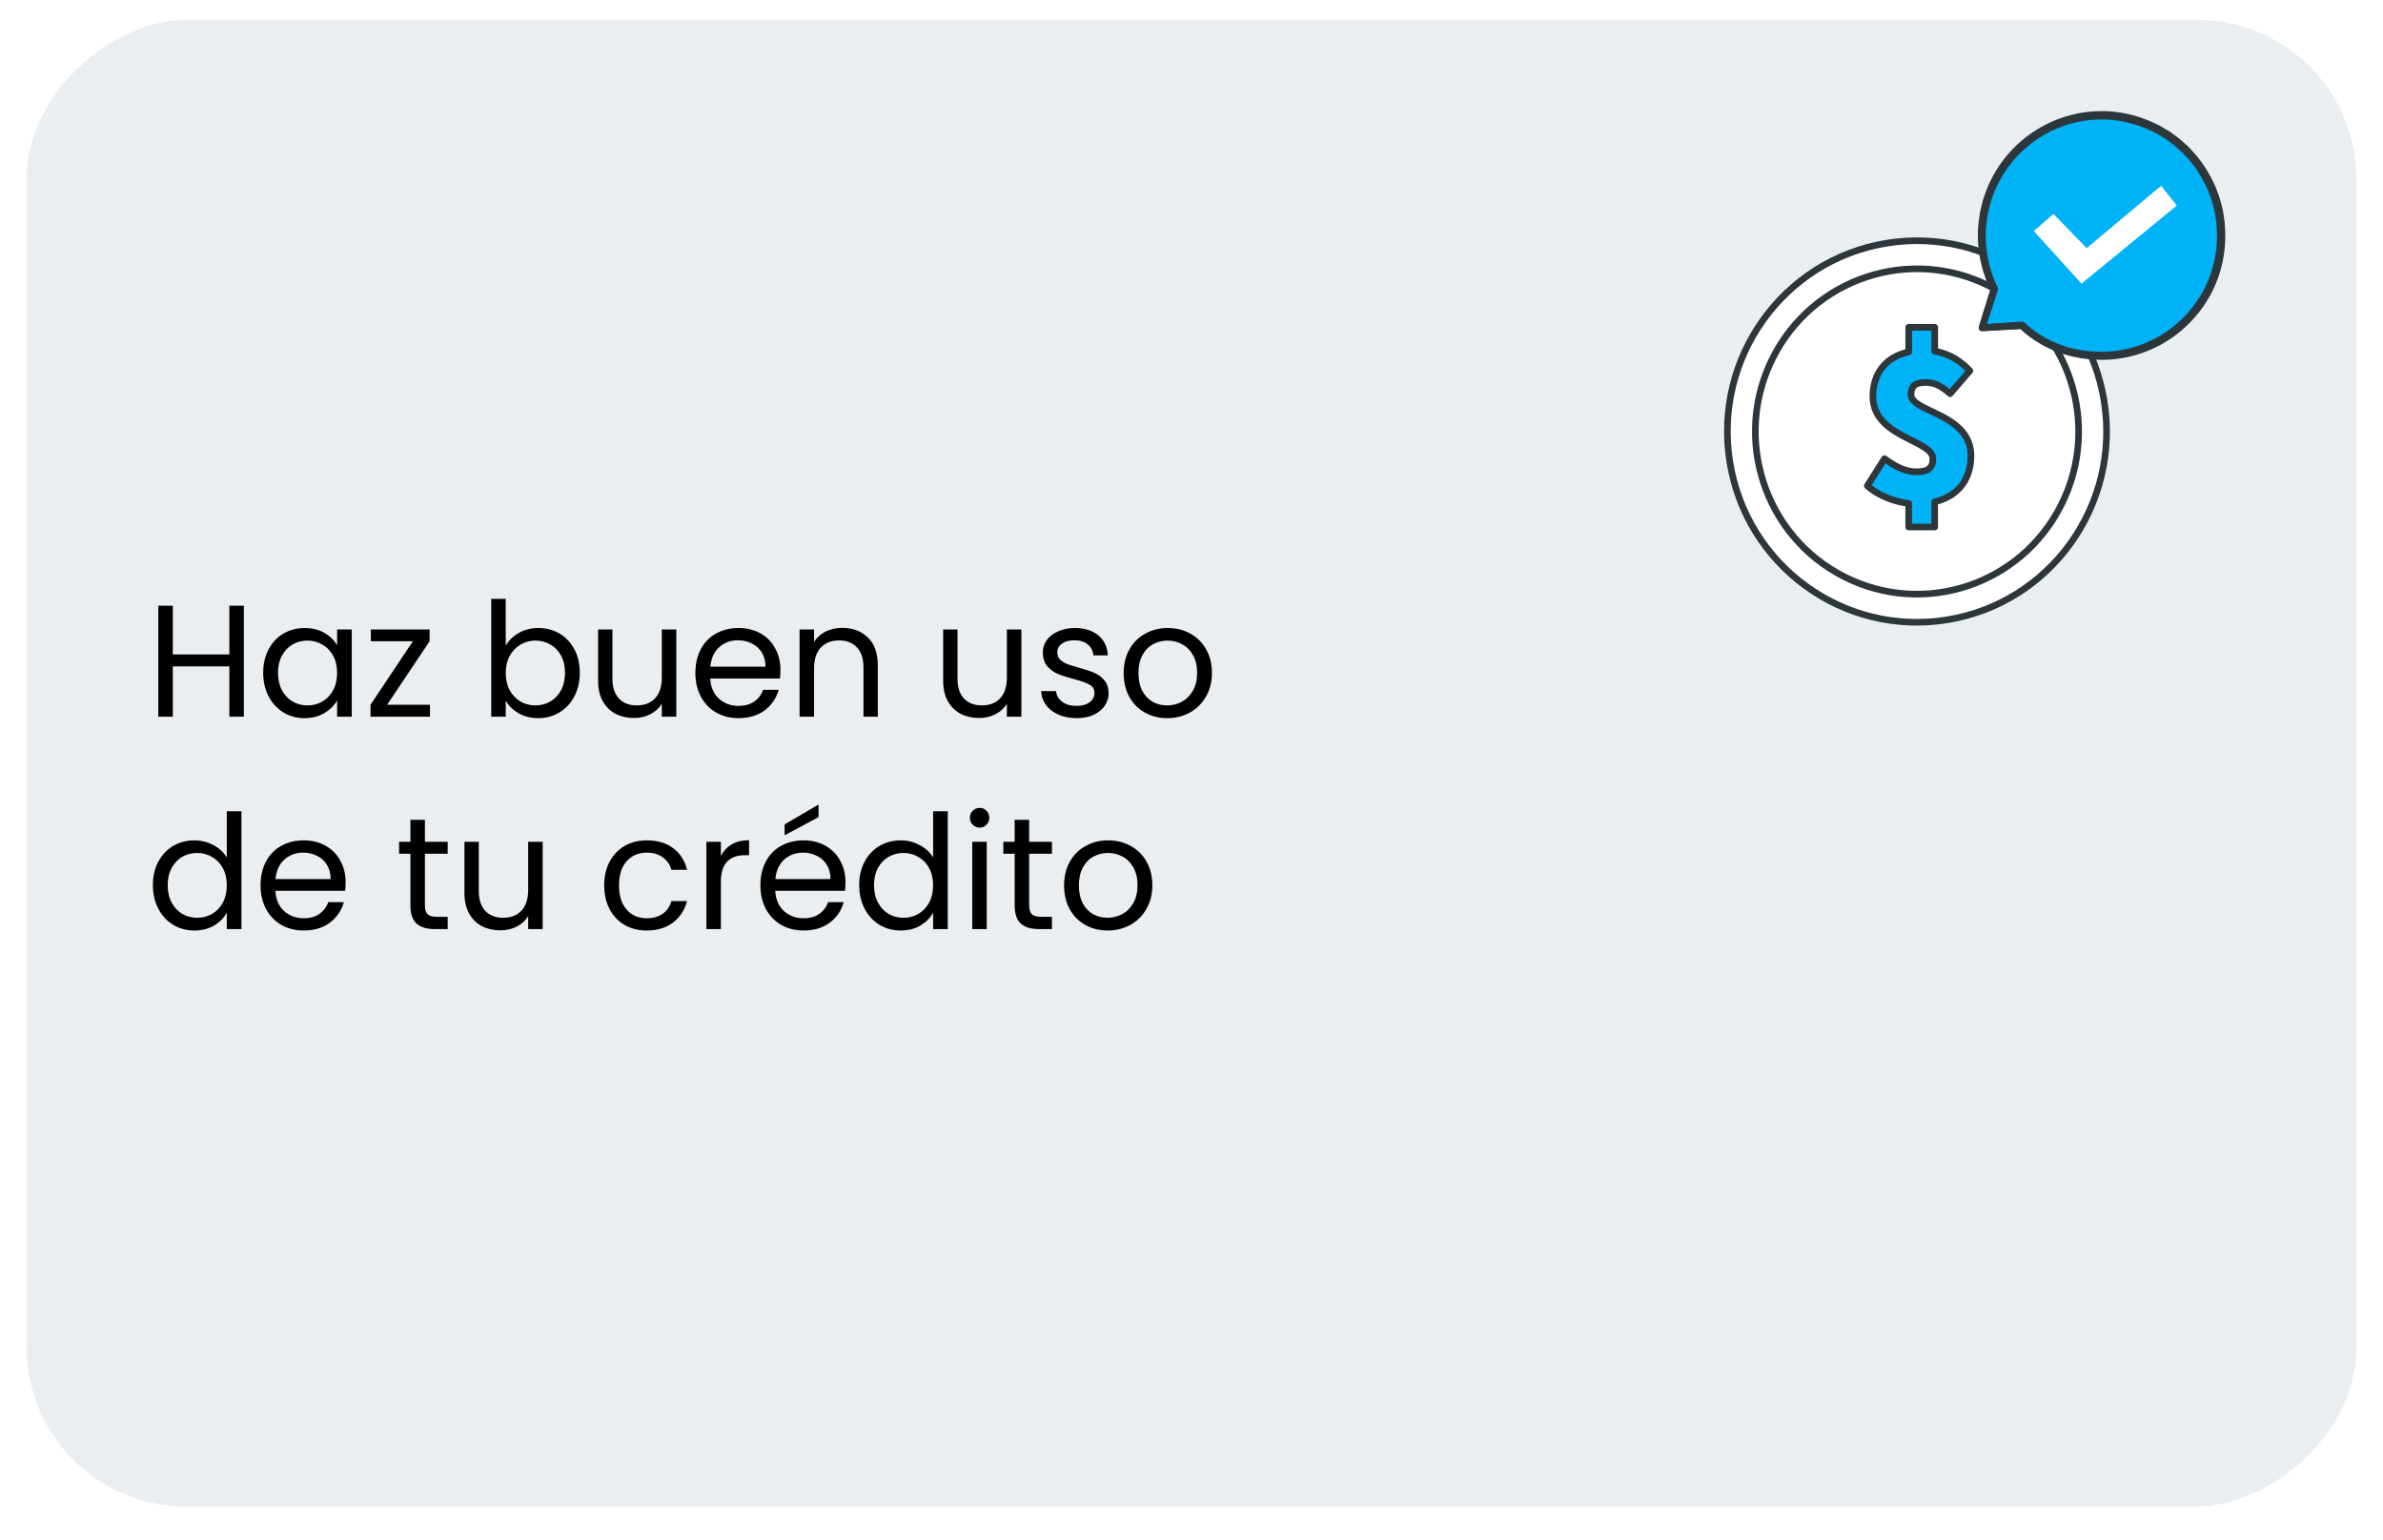 <svg xmlns="http://www.w3.org/2000/svg" width="359" height="232" viewBox="0 0 359 232" fill="none"><g filter="url(#filter0_d_1528_1985)"><rect x="355" y="3" width="224" height="351" rx="24" transform="rotate(90 355 3)" fill="#EAEEF1"></rect></g><path d="M293.349 93.397C308.92 90.864 319.503 76.106 316.987 60.434C314.47 44.761 299.807 34.11 284.236 36.643C268.665 39.175 258.081 53.933 260.598 69.606C263.114 85.278 277.777 95.93 293.349 93.397Z" fill="white" stroke="#2C363B" stroke-linecap="round" stroke-linejoin="round"></path><path d="M310.539 76.054C316.594 63.968 311.768 49.23 299.76 43.135C287.752 37.041 273.109 41.898 267.054 53.984C260.999 66.07 265.824 80.808 277.832 86.902C289.84 92.996 304.484 88.139 310.539 76.054Z" fill="white" stroke="#2C363B" stroke-linecap="round" stroke-linejoin="round"></path><path d="M296.927 68.697C296.927 62.285 287.898 62.142 287.898 59.466C287.898 58.057 288.631 57.633 290.14 57.633C291.436 57.633 292.519 58.2 293.782 59.324L296.757 55.872C295.376 54.396 293.687 53.296 291.469 52.92V49.316H287.548V53.025C284.175 53.758 282.155 56.181 282.155 59.742C282.155 65.907 291.19 66.298 291.19 69.116C291.19 70.492 290.49 71.092 288.74 71.092C287.269 71.092 285.798 70.525 283.906 69.116L281.313 73.206C283.049 74.777 285.542 75.619 287.543 75.867V79.409H291.464V75.619C295.121 74.743 296.923 72.087 296.923 68.697H296.927Z" fill="#00B2F6" stroke="#2C363B" stroke-linecap="round" stroke-linejoin="round"></path><path d="M298.607 49.387L300.456 43.56C299.018 40.656 298.332 37.328 298.645 33.862C299.539 23.889 308.308 16.538 318.232 17.442C328.155 18.347 335.473 27.164 334.574 37.138C333.68 47.111 324.906 54.462 314.982 53.562C310.839 53.186 307.428 51.677 304.6 49.03L298.602 49.392L298.607 49.387Z" fill="#00B2F6" stroke="#2C363B" stroke-linecap="round" stroke-linejoin="round"></path><path d="M298.607 49.387C298.607 49.387 298.744 49.373 299.004 49.354C299.274 49.335 299.657 49.306 300.158 49.268C301.175 49.197 302.665 49.097 304.6 48.963H304.623L304.642 48.978C306.345 50.563 308.951 52.32 312.471 53.067C313.346 53.258 314.263 53.405 315.224 53.462C315.706 53.481 316.193 53.5 316.69 53.52C317.187 53.52 317.688 53.462 318.203 53.438C320.242 53.248 322.38 52.696 324.433 51.687C326.486 50.682 328.444 49.221 330.085 47.34C331.722 45.459 333.046 43.16 333.789 40.585C334.527 38.014 334.711 35.195 334.234 32.415C334.153 31.711 333.931 31.035 333.756 30.344C333.68 29.997 333.534 29.668 333.411 29.33C333.283 28.997 333.165 28.654 333.028 28.321C332.413 27.021 331.736 25.722 330.814 24.579C330.398 23.974 329.882 23.46 329.395 22.922C329.163 22.641 328.875 22.422 328.61 22.175C328.34 21.937 328.085 21.684 327.801 21.461L326.94 20.823L326.509 20.504L326.055 20.228L325.147 19.68C324.84 19.504 324.513 19.371 324.201 19.218C321.671 18.023 318.922 17.443 316.264 17.5C313.606 17.552 311.052 18.204 308.819 19.29C306.582 20.375 304.661 21.884 303.157 23.603C301.643 25.322 300.541 27.245 299.818 29.168C299.733 29.411 299.647 29.654 299.562 29.892C299.472 30.13 299.392 30.368 299.34 30.611C299.222 31.096 299.103 31.573 298.985 32.044C298.857 33.001 298.682 33.924 298.664 34.824C298.517 38.433 299.463 41.432 300.494 43.532L300.504 43.555L300.494 43.579C299.884 45.455 299.411 46.902 299.089 47.883C298.928 48.368 298.805 48.74 298.72 49.002C298.635 49.254 298.588 49.387 298.588 49.387C298.588 49.387 298.621 49.268 298.697 49.021C298.777 48.764 298.886 48.392 299.032 47.911C299.34 46.912 299.794 45.445 300.381 43.541V43.584C299.326 41.48 298.351 38.466 298.479 34.819C298.493 33.91 298.664 32.977 298.791 32.011C298.905 31.534 299.023 31.054 299.141 30.563C299.193 30.316 299.269 30.073 299.364 29.835C299.449 29.592 299.534 29.349 299.619 29.102C300.343 27.15 301.45 25.198 302.977 23.456C304.5 21.713 306.44 20.175 308.705 19.071C310.966 17.966 313.554 17.3 316.25 17.243C318.946 17.181 321.732 17.766 324.305 18.98C324.622 19.137 324.953 19.276 325.265 19.452L326.188 20.004L326.651 20.28L327.087 20.604L327.962 21.251C328.25 21.475 328.506 21.732 328.78 21.975C329.045 22.227 329.338 22.451 329.575 22.732C330.066 23.279 330.592 23.803 331.013 24.417C331.944 25.579 332.635 26.898 333.259 28.216C333.401 28.554 333.519 28.897 333.647 29.24C333.77 29.582 333.917 29.916 333.997 30.268C334.177 30.968 334.399 31.658 334.48 32.372C334.962 35.195 334.768 38.057 334.021 40.666C333.264 43.279 331.916 45.607 330.251 47.511C328.586 49.416 326.595 50.892 324.513 51.901C322.432 52.915 320.266 53.467 318.203 53.653C317.688 53.677 317.177 53.729 316.676 53.729C316.174 53.71 315.678 53.686 315.195 53.667C314.225 53.6 313.298 53.448 312.419 53.253C308.866 52.477 306.246 50.682 304.548 49.073L304.59 49.087C302.632 49.192 301.128 49.268 300.101 49.325C299.61 49.349 299.226 49.368 298.962 49.382C298.706 49.392 298.588 49.397 298.588 49.397L298.607 49.387Z" fill="#00B2F6" stroke="#2C363B" stroke-linecap="round" stroke-linejoin="round"></path><path d="M306.388 34.814L309.353 32.229L314.358 37.395L325.568 27.997L327.938 30.968L313.577 42.741L306.388 34.814Z" fill="white"></path><path d="M36.736 91.272V108H34.552V100.416H26.032V108H23.848V91.272H26.032V98.616H34.552V91.272H36.736ZM39.649 101.376C39.649 100.032 39.921 98.856 40.465 97.848C41.009 96.824 41.753 96.032 42.697 95.472C43.657 94.912 44.721 94.632 45.889 94.632C47.041 94.632 48.041 94.88 48.889 95.376C49.737 95.872 50.369 96.496 50.785 97.248V94.848H52.993V108H50.785V105.552C50.353 106.32 49.705 106.96 48.841 107.472C47.993 107.968 47.001 108.216 45.865 108.216C44.697 108.216 43.641 107.928 42.697 107.352C41.753 106.776 41.009 105.968 40.465 104.928C39.921 103.888 39.649 102.704 39.649 101.376ZM50.785 101.4C50.785 100.408 50.585 99.544 50.185 98.808C49.785 98.072 49.241 97.512 48.553 97.128C47.881 96.728 47.137 96.528 46.321 96.528C45.505 96.528 44.761 96.72 44.089 97.104C43.417 97.488 42.881 98.048 42.481 98.784C42.081 99.52 41.881 100.384 41.881 101.376C41.881 102.384 42.081 103.264 42.481 104.016C42.881 104.752 43.417 105.32 44.089 105.72C44.761 106.104 45.505 106.296 46.321 106.296C47.137 106.296 47.881 106.104 48.553 105.72C49.241 105.32 49.785 104.752 50.185 104.016C50.585 103.264 50.785 102.392 50.785 101.4ZM58.316 106.2H64.772V108H55.82V106.2L62.204 96.624H55.868V94.848H64.724V96.624L58.316 106.2ZM76.188 97.296C76.636 96.512 77.292 95.872 78.156 95.376C79.02 94.88 80.004 94.632 81.108 94.632C82.292 94.632 83.356 94.912 84.3 95.472C85.244 96.032 85.988 96.824 86.532 97.848C87.076 98.856 87.348 100.032 87.348 101.376C87.348 102.704 87.076 103.888 86.532 104.928C85.988 105.968 85.236 106.776 84.276 107.352C83.332 107.928 82.276 108.216 81.108 108.216C79.972 108.216 78.972 107.968 78.108 107.472C77.26 106.976 76.62 106.344 76.188 105.576V108H74.004V90.24H76.188V97.296ZM85.116 101.376C85.116 100.384 84.916 99.52 84.516 98.784C84.116 98.048 83.572 97.488 82.884 97.104C82.212 96.72 81.468 96.528 80.652 96.528C79.852 96.528 79.108 96.728 78.42 97.128C77.748 97.512 77.204 98.08 76.788 98.832C76.388 99.568 76.188 100.424 76.188 101.4C76.188 102.392 76.388 103.264 76.788 104.016C77.204 104.752 77.748 105.32 78.42 105.72C79.108 106.104 79.852 106.296 80.652 106.296C81.468 106.296 82.212 106.104 82.884 105.72C83.572 105.32 84.116 104.752 84.516 104.016C84.916 103.264 85.116 102.384 85.116 101.376ZM101.887 94.848V108H99.703V106.056C99.287 106.728 98.703 107.256 97.951 107.64C97.215 108.008 96.399 108.192 95.503 108.192C94.479 108.192 93.559 107.984 92.743 107.568C91.927 107.136 91.279 106.496 90.799 105.648C90.335 104.8 90.103 103.768 90.103 102.552V94.848H92.263V102.264C92.263 103.56 92.591 104.56 93.247 105.264C93.903 105.952 94.799 106.296 95.935 106.296C97.103 106.296 98.023 105.936 98.695 105.216C99.367 104.496 99.703 103.448 99.703 102.072V94.848H101.887ZM117.575 100.92C117.575 101.336 117.551 101.776 117.503 102.24H106.991C107.071 103.536 107.511 104.552 108.311 105.288C109.127 106.008 110.111 106.368 111.263 106.368C112.207 106.368 112.991 106.152 113.615 105.72C114.255 105.272 114.703 104.68 114.959 103.944H117.311C116.959 105.208 116.255 106.24 115.199 107.04C114.143 107.824 112.831 108.216 111.263 108.216C110.015 108.216 108.895 107.936 107.903 107.376C106.927 106.816 106.159 106.024 105.599 105C105.039 103.96 104.759 102.76 104.759 101.4C104.759 100.04 105.031 98.848 105.575 97.824C106.119 96.8 106.879 96.016 107.855 95.472C108.847 94.912 109.983 94.632 111.263 94.632C112.511 94.632 113.615 94.904 114.575 95.448C115.535 95.992 116.271 96.744 116.783 97.704C117.311 98.648 117.575 99.72 117.575 100.92ZM115.319 100.464C115.319 99.632 115.135 98.92 114.767 98.328C114.399 97.72 113.895 97.264 113.255 96.96C112.631 96.64 111.935 96.48 111.167 96.48C110.063 96.48 109.119 96.832 108.335 97.536C107.567 98.24 107.127 99.216 107.015 100.464H115.319ZM126.865 94.608C128.465 94.608 129.761 95.096 130.753 96.072C131.745 97.032 132.241 98.424 132.241 100.248V108H130.081V100.56C130.081 99.248 129.753 98.248 129.097 97.56C128.441 96.856 127.545 96.504 126.409 96.504C125.257 96.504 124.337 96.864 123.649 97.584C122.977 98.304 122.641 99.352 122.641 100.728V108H120.457V94.848H122.641V96.72C123.073 96.048 123.657 95.528 124.393 95.16C125.145 94.792 125.969 94.608 126.865 94.608ZM153.871 94.848V108H151.687V106.056C151.271 106.728 150.687 107.256 149.935 107.64C149.199 108.008 148.383 108.192 147.487 108.192C146.463 108.192 145.543 107.984 144.727 107.568C143.911 107.136 143.263 106.496 142.783 105.648C142.319 104.8 142.087 103.768 142.087 102.552V94.848H144.247V102.264C144.247 103.56 144.575 104.56 145.231 105.264C145.887 105.952 146.783 106.296 147.919 106.296C149.087 106.296 150.007 105.936 150.679 105.216C151.351 104.496 151.687 103.448 151.687 102.072V94.848H153.871ZM162.215 108.216C161.207 108.216 160.303 108.048 159.503 107.712C158.703 107.36 158.071 106.88 157.607 106.272C157.143 105.648 156.887 104.936 156.839 104.136H159.095C159.159 104.792 159.463 105.328 160.007 105.744C160.567 106.16 161.295 106.368 162.191 106.368C163.023 106.368 163.679 106.184 164.159 105.816C164.639 105.448 164.879 104.984 164.879 104.424C164.879 103.848 164.623 103.424 164.111 103.152C163.599 102.864 162.807 102.584 161.735 102.312C160.759 102.056 159.959 101.8 159.335 101.544C158.727 101.272 158.199 100.88 157.751 100.368C157.319 99.84 157.103 99.152 157.103 98.304C157.103 97.632 157.303 97.016 157.703 96.456C158.103 95.896 158.671 95.456 159.407 95.136C160.143 94.8 160.983 94.632 161.927 94.632C163.383 94.632 164.559 95 165.455 95.736C166.351 96.472 166.831 97.48 166.895 98.76H164.711C164.663 98.072 164.383 97.52 163.871 97.104C163.375 96.688 162.703 96.48 161.855 96.48C161.071 96.48 160.447 96.648 159.983 96.984C159.519 97.32 159.287 97.76 159.287 98.304C159.287 98.736 159.423 99.096 159.695 99.384C159.983 99.656 160.335 99.88 160.751 100.056C161.183 100.216 161.775 100.4 162.527 100.608C163.471 100.864 164.239 101.12 164.831 101.376C165.423 101.616 165.927 101.984 166.343 102.48C166.775 102.976 166.999 103.624 167.015 104.424C167.015 105.144 166.815 105.792 166.415 106.368C166.015 106.944 165.447 107.4 164.711 107.736C163.991 108.056 163.159 108.216 162.215 108.216ZM175.834 108.216C174.602 108.216 173.482 107.936 172.474 107.376C171.482 106.816 170.698 106.024 170.122 105C169.562 103.96 169.282 102.76 169.282 101.4C169.282 100.056 169.57 98.872 170.146 97.848C170.738 96.808 171.538 96.016 172.546 95.472C173.554 94.912 174.682 94.632 175.93 94.632C177.178 94.632 178.306 94.912 179.314 95.472C180.322 96.016 181.114 96.8 181.69 97.824C182.282 98.848 182.578 100.04 182.578 101.4C182.578 102.76 182.274 103.96 181.666 105C181.074 106.024 180.266 106.816 179.242 107.376C178.218 107.936 177.082 108.216 175.834 108.216ZM175.834 106.296C176.618 106.296 177.354 106.112 178.042 105.744C178.73 105.376 179.282 104.824 179.698 104.088C180.13 103.352 180.346 102.456 180.346 101.4C180.346 100.344 180.138 99.448 179.722 98.712C179.306 97.976 178.762 97.432 178.09 97.08C177.418 96.712 176.69 96.528 175.906 96.528C175.106 96.528 174.37 96.712 173.698 97.08C173.042 97.432 172.514 97.976 172.114 98.712C171.714 99.448 171.514 100.344 171.514 101.4C171.514 102.472 171.706 103.376 172.09 104.112C172.49 104.848 173.018 105.4 173.674 105.768C174.33 106.12 175.05 106.296 175.834 106.296ZM23.032 133.376C23.032 132.032 23.304 130.856 23.848 129.848C24.392 128.824 25.136 128.032 26.08 127.472C27.04 126.912 28.112 126.632 29.296 126.632C30.32 126.632 31.272 126.872 32.152 127.352C33.032 127.816 33.704 128.432 34.168 129.2V122.24H36.376V140H34.168V137.528C33.736 138.312 33.096 138.96 32.248 139.472C31.4 139.968 30.408 140.216 29.272 140.216C28.104 140.216 27.04 139.928 26.08 139.352C25.136 138.776 24.392 137.968 23.848 136.928C23.304 135.888 23.032 134.704 23.032 133.376ZM34.168 133.4C34.168 132.408 33.968 131.544 33.568 130.808C33.168 130.072 32.624 129.512 31.936 129.128C31.264 128.728 30.52 128.528 29.704 128.528C28.888 128.528 28.144 128.72 27.472 129.104C26.8 129.488 26.264 130.048 25.864 130.784C25.464 131.52 25.264 132.384 25.264 133.376C25.264 134.384 25.464 135.264 25.864 136.016C26.264 136.752 26.8 137.32 27.472 137.72C28.144 138.104 28.888 138.296 29.704 138.296C30.52 138.296 31.264 138.104 31.936 137.72C32.624 137.32 33.168 136.752 33.568 136.016C33.968 135.264 34.168 134.392 34.168 133.4ZM52.067 132.92C52.067 133.336 52.043 133.776 51.995 134.24H41.483C41.563 135.536 42.003 136.552 42.803 137.288C43.619 138.008 44.603 138.368 45.755 138.368C46.699 138.368 47.483 138.152 48.107 137.72C48.747 137.272 49.195 136.68 49.451 135.944H51.803C51.451 137.208 50.747 138.24 49.691 139.04C48.635 139.824 47.323 140.216 45.755 140.216C44.507 140.216 43.387 139.936 42.395 139.376C41.419 138.816 40.651 138.024 40.091 137C39.531 135.96 39.251 134.76 39.251 133.4C39.251 132.04 39.523 130.848 40.067 129.824C40.611 128.8 41.371 128.016 42.347 127.472C43.339 126.912 44.475 126.632 45.755 126.632C47.003 126.632 48.107 126.904 49.067 127.448C50.027 127.992 50.763 128.744 51.275 129.704C51.803 130.648 52.067 131.72 52.067 132.92ZM49.811 132.464C49.811 131.632 49.627 130.92 49.259 130.328C48.891 129.72 48.387 129.264 47.747 128.96C47.123 128.64 46.427 128.48 45.659 128.48C44.555 128.48 43.611 128.832 42.827 129.536C42.059 130.24 41.619 131.216 41.507 132.464H49.811ZM64.012 128.648V136.4C64.012 137.04 64.148 137.496 64.42 137.768C64.692 138.024 65.164 138.152 65.836 138.152H67.444V140H65.476C64.26 140 63.348 139.72 62.74 139.16C62.132 138.6 61.828 137.68 61.828 136.4V128.648H60.124V126.848H61.828V123.536H64.012V126.848H67.444V128.648H64.012ZM81.754 126.848V140H79.57V138.056C79.154 138.728 78.57 139.256 77.818 139.64C77.082 140.008 76.266 140.192 75.37 140.192C74.346 140.192 73.426 139.984 72.61 139.568C71.794 139.136 71.146 138.496 70.666 137.648C70.202 136.8 69.97 135.768 69.97 134.552V126.848H72.13V134.264C72.13 135.56 72.458 136.56 73.114 137.264C73.77 137.952 74.666 138.296 75.802 138.296C76.97 138.296 77.89 137.936 78.562 137.216C79.234 136.496 79.57 135.448 79.57 134.072V126.848H81.754ZM91.024 133.4C91.024 132.04 91.296 130.856 91.84 129.848C92.384 128.824 93.136 128.032 94.096 127.472C95.072 126.912 96.184 126.632 97.432 126.632C99.048 126.632 100.376 127.024 101.416 127.808C102.472 128.592 103.168 129.68 103.504 131.072H101.152C100.928 130.272 100.488 129.64 99.832 129.176C99.192 128.712 98.392 128.48 97.432 128.48C96.184 128.48 95.176 128.912 94.408 129.776C93.64 130.624 93.256 131.832 93.256 133.4C93.256 134.984 93.64 136.208 94.408 137.072C95.176 137.936 96.184 138.368 97.432 138.368C98.392 138.368 99.192 138.144 99.832 137.696C100.472 137.248 100.912 136.608 101.152 135.776H103.504C103.152 137.12 102.448 138.2 101.392 139.016C100.336 139.816 99.016 140.216 97.432 140.216C96.184 140.216 95.072 139.936 94.096 139.376C93.136 138.816 92.384 138.024 91.84 137C91.296 135.976 91.024 134.776 91.024 133.4ZM108.602 128.984C108.986 128.232 109.53 127.648 110.234 127.232C110.954 126.816 111.826 126.608 112.85 126.608V128.864H112.274C109.826 128.864 108.602 130.192 108.602 132.848V140H106.418V126.848H108.602V128.984ZM127.371 132.92C127.371 133.336 127.347 133.776 127.299 134.24H116.787C116.867 135.536 117.307 136.552 118.107 137.288C118.923 138.008 119.907 138.368 121.059 138.368C122.003 138.368 122.787 138.152 123.411 137.72C124.051 137.272 124.499 136.68 124.755 135.944H127.107C126.755 137.208 126.051 138.24 124.995 139.04C123.939 139.824 122.627 140.216 121.059 140.216C119.811 140.216 118.691 139.936 117.699 139.376C116.723 138.816 115.955 138.024 115.395 137C114.835 135.96 114.555 134.76 114.555 133.4C114.555 132.04 114.827 130.848 115.371 129.824C115.915 128.8 116.675 128.016 117.651 127.472C118.643 126.912 119.779 126.632 121.059 126.632C122.307 126.632 123.411 126.904 124.371 127.448C125.331 127.992 126.067 128.744 126.579 129.704C127.107 130.648 127.371 131.72 127.371 132.92ZM125.115 132.464C125.115 131.632 124.931 130.92 124.563 130.328C124.195 129.72 123.691 129.264 123.051 128.96C122.427 128.64 121.731 128.48 120.963 128.48C119.859 128.48 118.915 128.832 118.131 129.536C117.363 130.24 116.923 131.216 116.811 132.464H125.115ZM123.315 123.128L118.203 125.864V124.232L123.315 121.232V123.128ZM129.438 133.376C129.438 132.032 129.71 130.856 130.254 129.848C130.798 128.824 131.542 128.032 132.486 127.472C133.446 126.912 134.518 126.632 135.702 126.632C136.726 126.632 137.678 126.872 138.558 127.352C139.438 127.816 140.11 128.432 140.574 129.2V122.24H142.782V140H140.574V137.528C140.142 138.312 139.502 138.96 138.654 139.472C137.806 139.968 136.814 140.216 135.678 140.216C134.51 140.216 133.446 139.928 132.486 139.352C131.542 138.776 130.798 137.968 130.254 136.928C129.71 135.888 129.438 134.704 129.438 133.376ZM140.574 133.4C140.574 132.408 140.374 131.544 139.974 130.808C139.574 130.072 139.03 129.512 138.342 129.128C137.67 128.728 136.926 128.528 136.11 128.528C135.294 128.528 134.55 128.72 133.878 129.104C133.206 129.488 132.67 130.048 132.27 130.784C131.87 131.52 131.67 132.384 131.67 133.376C131.67 134.384 131.87 135.264 132.27 136.016C132.67 136.752 133.206 137.32 133.878 137.72C134.55 138.104 135.294 138.296 136.11 138.296C136.926 138.296 137.67 138.104 138.342 137.72C139.03 137.32 139.574 136.752 139.974 136.016C140.374 135.264 140.574 134.392 140.574 133.4ZM147.601 124.712C147.185 124.712 146.833 124.568 146.545 124.28C146.257 123.992 146.113 123.64 146.113 123.224C146.113 122.808 146.257 122.456 146.545 122.168C146.833 121.88 147.185 121.736 147.601 121.736C148.001 121.736 148.337 121.88 148.609 122.168C148.897 122.456 149.041 122.808 149.041 123.224C149.041 123.64 148.897 123.992 148.609 124.28C148.337 124.568 148.001 124.712 147.601 124.712ZM148.657 126.848V140H146.473V126.848H148.657ZM155.043 128.648V136.4C155.043 137.04 155.179 137.496 155.451 137.768C155.723 138.024 156.195 138.152 156.867 138.152H158.475V140H156.507C155.291 140 154.379 139.72 153.771 139.16C153.163 138.6 152.859 137.68 152.859 136.4V128.648H151.155V126.848H152.859V123.536H155.043V126.848H158.475V128.648H155.043ZM166.857 140.216C165.625 140.216 164.505 139.936 163.497 139.376C162.505 138.816 161.721 138.024 161.145 137C160.585 135.96 160.305 134.76 160.305 133.4C160.305 132.056 160.593 130.872 161.169 129.848C161.761 128.808 162.561 128.016 163.569 127.472C164.577 126.912 165.705 126.632 166.953 126.632C168.201 126.632 169.329 126.912 170.337 127.472C171.345 128.016 172.137 128.8 172.713 129.824C173.305 130.848 173.601 132.04 173.601 133.4C173.601 134.76 173.297 135.96 172.689 137C172.097 138.024 171.289 138.816 170.265 139.376C169.241 139.936 168.105 140.216 166.857 140.216ZM166.857 138.296C167.641 138.296 168.377 138.112 169.065 137.744C169.753 137.376 170.305 136.824 170.721 136.088C171.153 135.352 171.369 134.456 171.369 133.4C171.369 132.344 171.161 131.448 170.745 130.712C170.329 129.976 169.785 129.432 169.113 129.08C168.441 128.712 167.713 128.528 166.929 128.528C166.129 128.528 165.393 128.712 164.721 129.08C164.065 129.432 163.537 129.976 163.137 130.712C162.737 131.448 162.537 132.344 162.537 133.4C162.537 134.472 162.729 135.376 163.113 136.112C163.513 136.848 164.041 137.4 164.697 137.768C165.353 138.12 166.073 138.296 166.857 138.296Z" fill="black"></path><defs><filter id="filter0_d_1528_1985" x="0" y="0" width="359" height="232" filterUnits="userSpaceOnUse" color-interpolation-filters="sRGB"><feGaussianBlur stdDeviation="1.5"></feGaussianBlur></filter></defs></svg>